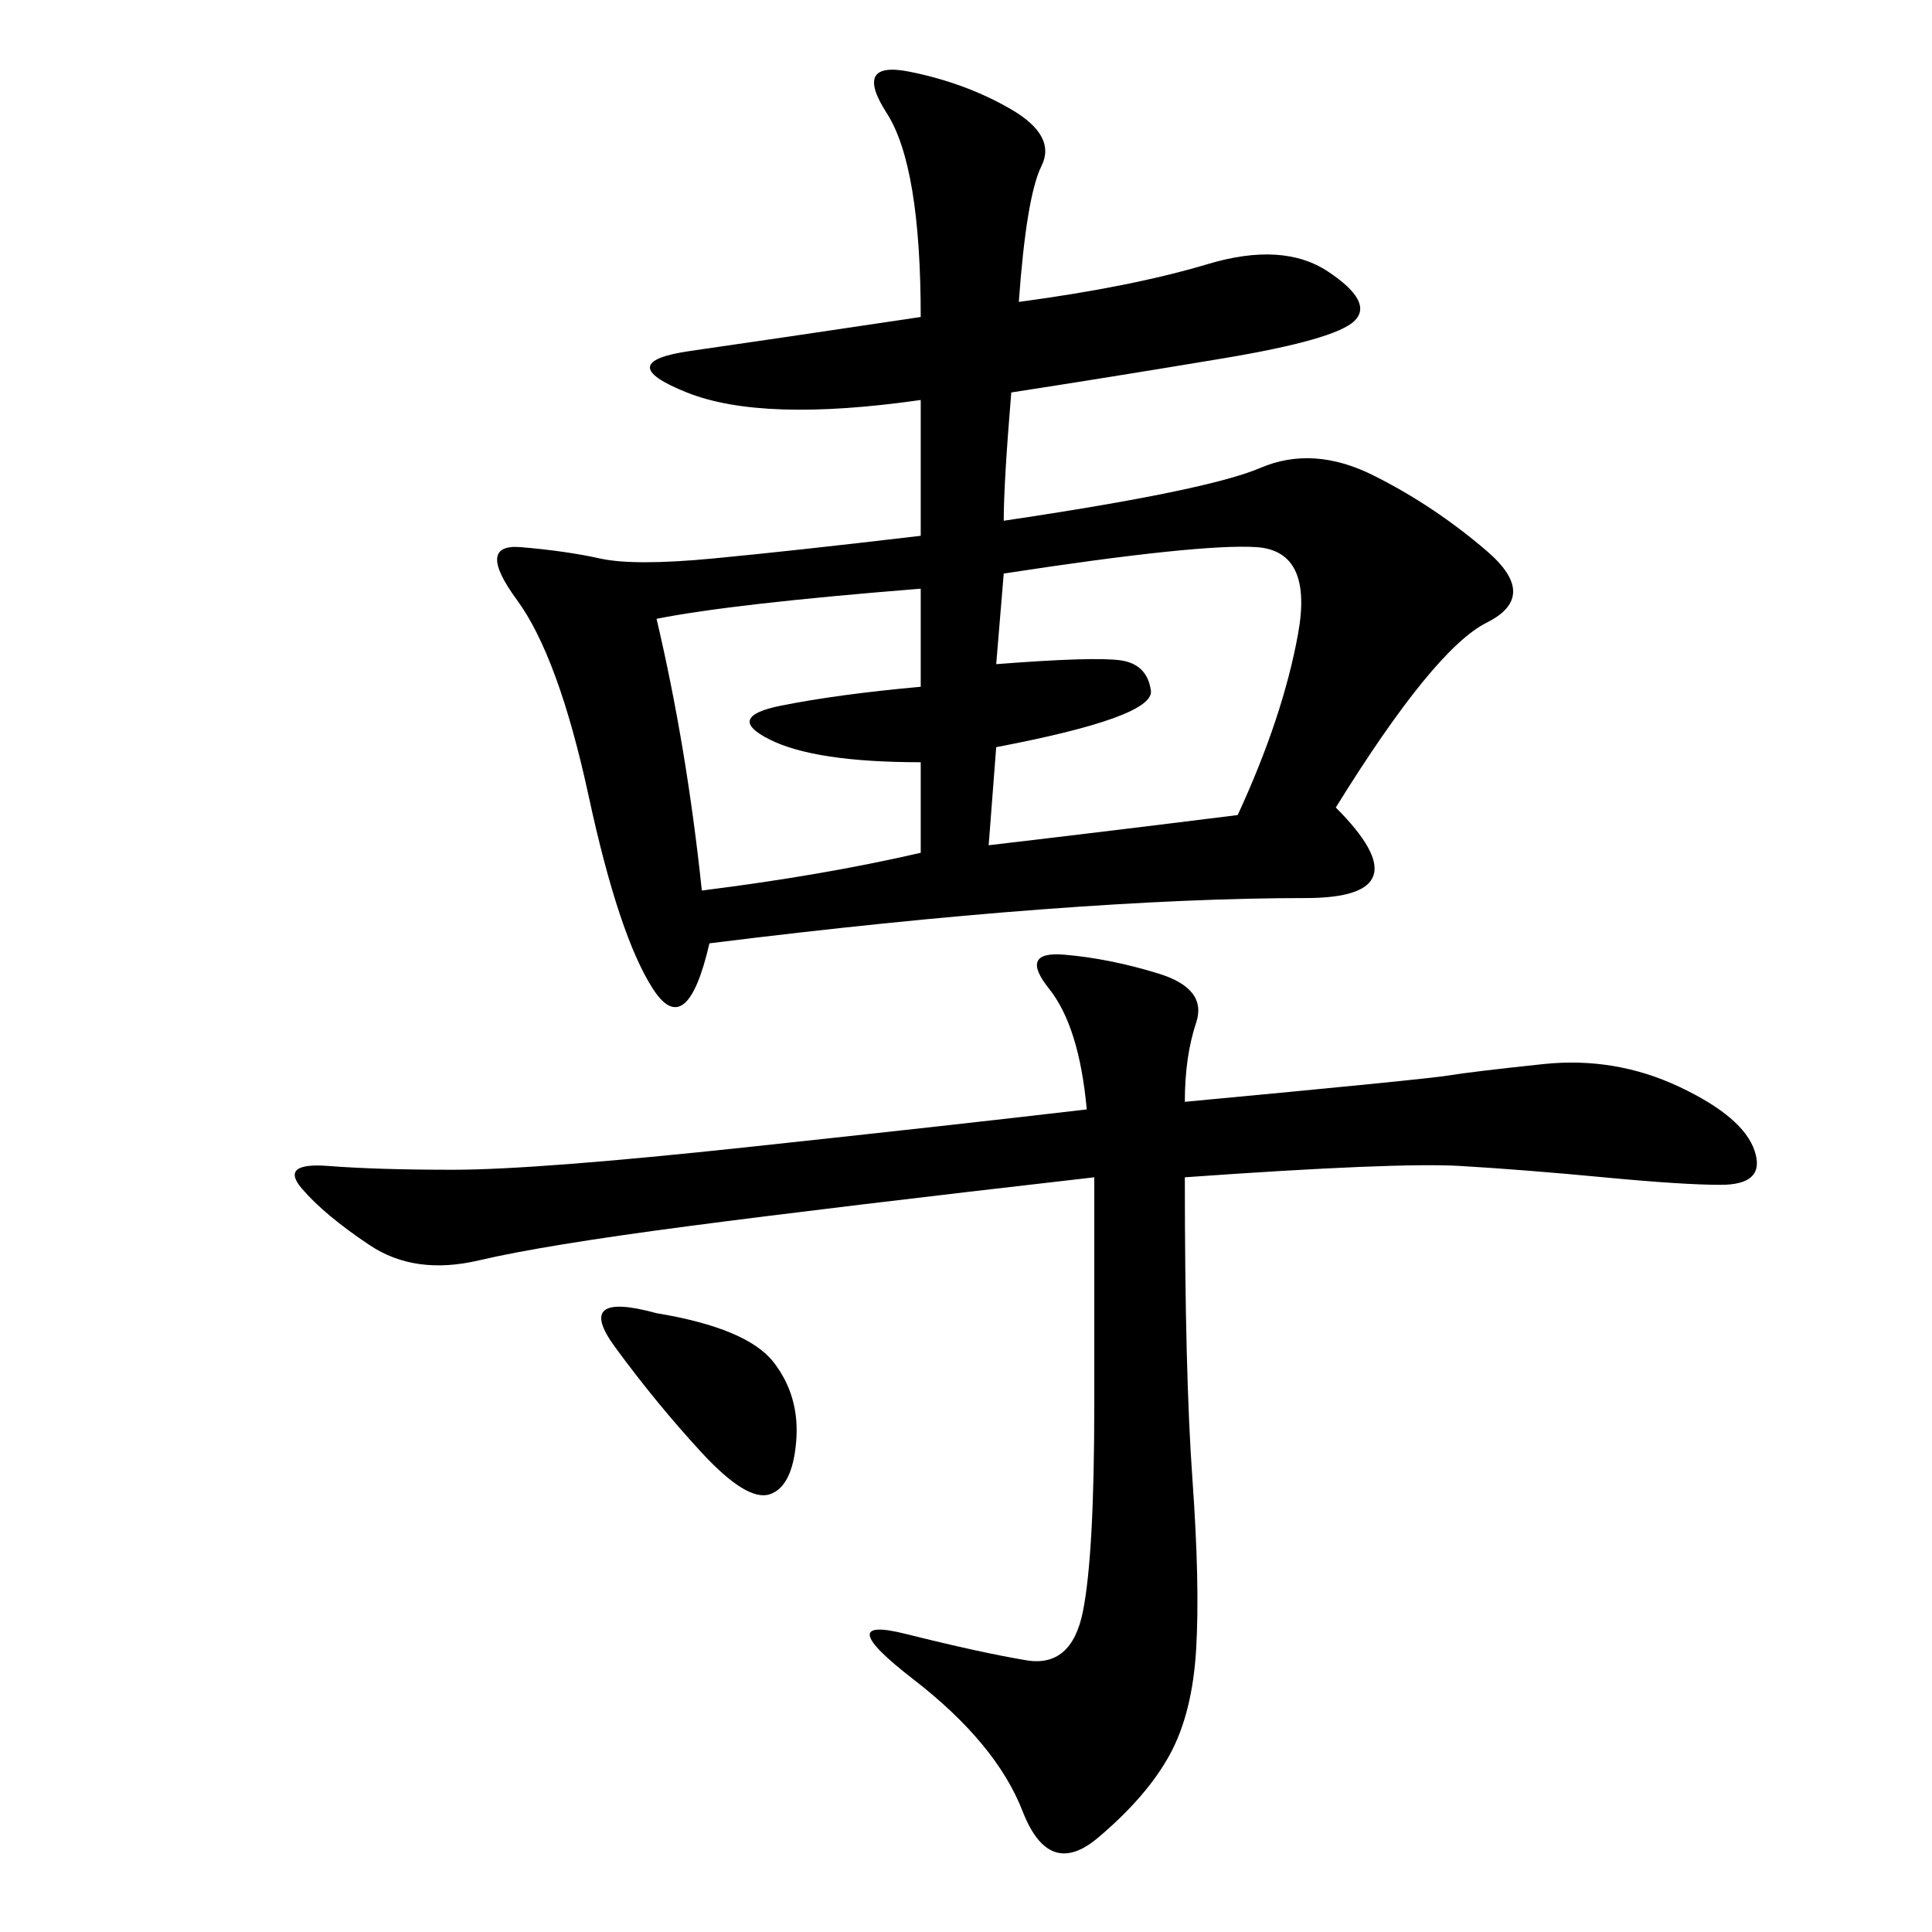 <svg xmlns="http://www.w3.org/2000/svg" xmlns:xlink="http://www.w3.org/1999/xlink" width="300" height="300"><path d="M158.20 46.88Q175.78 44.53 187.50 41.02Q199.22 37.50 206.25 42.19Q213.28 46.88 210.35 49.80Q207.42 52.73 189.84 55.66Q172.27 58.59 157.03 60.94L157.03 60.94Q155.86 75 155.86 80.86L155.86 80.86Q187.50 76.17 195.70 72.66Q203.91 69.14 213.28 73.83Q222.66 78.52 230.86 85.55Q239.06 92.58 230.86 96.68Q222.66 100.78 207.42 125.39L207.42 125.39Q221.48 139.45 202.73 139.45L202.73 139.45Q185.16 139.45 161.72 141.21Q138.28 142.97 110.16 146.48L110.16 146.48Q106.64 161.72 101.37 153.52Q96.09 145.31 91.41 123.63Q86.72 101.95 80.27 93.16Q73.83 84.38 80.86 84.96Q87.89 85.55 93.16 86.72Q98.44 87.89 110.74 86.72Q123.05 85.55 142.97 83.20L142.97 83.20L142.97 62.11Q118.36 65.63 106.64 60.94Q94.92 56.25 107.23 54.49Q119.53 52.73 142.97 49.22L142.97 49.22Q142.97 25.78 137.70 17.58Q132.42 9.38 141.21 11.13Q150 12.89 157.03 16.99Q164.06 21.09 161.72 25.78Q159.38 30.47 158.20 46.88L158.20 46.88ZM183.98 171.09Q221.48 167.58 225 166.99Q228.52 166.41 239.65 165.23Q250.78 164.06 260.74 168.75Q270.70 173.44 272.46 178.71Q274.22 183.98 267.19 183.98L267.19 183.98Q261.33 183.98 249.02 182.81Q236.72 181.64 226.76 181.05Q216.80 180.47 183.98 182.81L183.98 182.81Q183.98 213.28 185.16 229.69Q186.33 246.09 185.74 256.05Q185.16 266.02 181.64 272.46Q178.13 278.91 170.51 285.35Q162.89 291.80 158.79 281.25Q154.69 270.70 141.80 260.74Q128.91 250.78 140.63 253.71Q152.34 256.64 159.38 257.81Q166.41 258.98 168.16 250.20Q169.92 241.41 169.92 217.97L169.92 217.97L169.92 182.81Q128.91 187.50 106.64 190.43Q84.38 193.36 74.41 195.70Q64.45 198.05 57.42 193.36Q50.39 188.67 46.88 184.57Q43.36 180.47 50.98 181.05Q58.59 181.64 70.31 181.64L70.31 181.64Q83.20 181.64 116.02 178.13Q148.83 174.61 168.75 172.27L168.75 172.27Q167.58 159.38 162.89 153.52Q158.20 147.66 165.23 148.24Q172.27 148.83 179.88 151.17Q187.50 153.52 185.74 158.79Q183.98 164.06 183.98 171.09L183.98 171.09ZM155.86 89.06L154.69 103.13Q169.92 101.95 174.02 102.54Q178.13 103.13 178.71 107.23Q179.30 111.33 154.69 116.02L154.69 116.02L153.52 131.25Q173.44 128.91 192.19 126.56L192.19 126.56Q199.22 111.33 201.56 98.44Q203.91 85.55 195.12 84.96Q186.33 84.38 155.86 89.06L155.86 89.06ZM101.95 96.09Q106.64 116.02 108.98 138.28L108.98 138.28Q127.73 135.94 142.97 132.42L142.97 132.42L142.97 118.36Q126.56 118.36 119.53 114.84Q112.50 111.33 121.29 109.57Q130.08 107.81 142.97 106.64L142.97 106.64L142.97 91.41Q113.67 93.75 101.95 96.09L101.95 96.09ZM101.95 203.91Q116.02 206.25 120.12 211.52Q124.22 216.80 123.63 223.83Q123.05 230.86 119.53 232.03Q116.02 233.20 108.98 225.59Q101.95 217.97 95.51 209.18Q89.06 200.39 101.95 203.91L101.95 203.91Z"/></svg>
